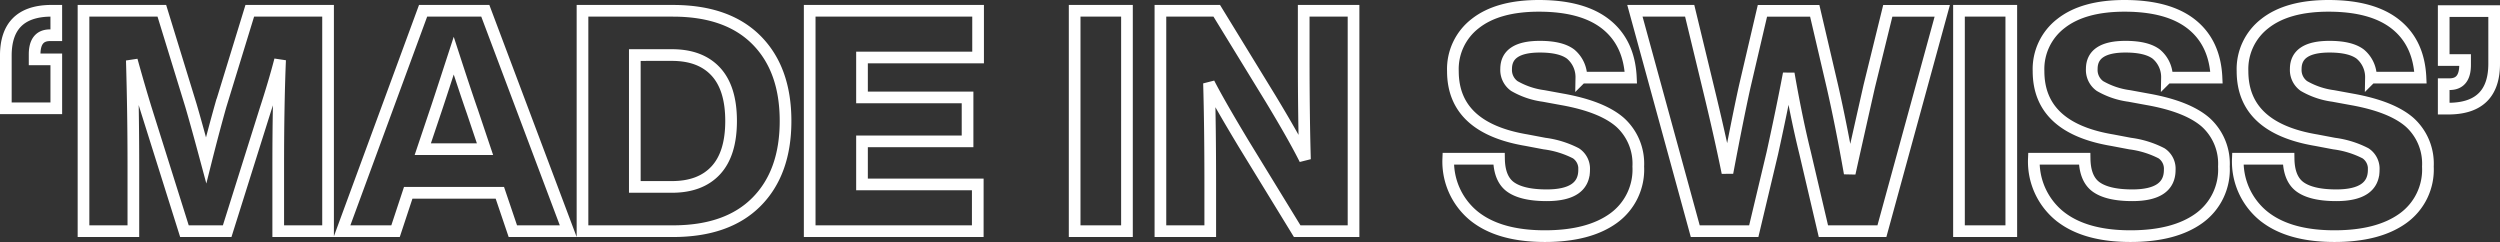<svg xmlns="http://www.w3.org/2000/svg" width="428.067" height="41.432" viewBox="0 0 428.067 41.432">
  <rect x="0" y="0" width="428.067" height="41.432" fill="#333333" stroke="none"/>
  <path id="패스_3289" data-name="패스 3289" d="M10.441-33.549H9.275q-2.544.053-2.544,3.286v.848h3.71v8.374H1.8v-9.01q0-7.526,7.526-7.685h1.113Zm28.2,11.872,4.929-16.059H56.975V0H48.442V-11.077q0-10.547.318-18.232-1.007,3.869-2.544,8.586L39.7,0H32.383L25.864-20.723q-1.166-3.763-2.491-8.533.265,8.9.265,18.179V0H15.1V-37.736H28.514L33.5-21.518q1.007,3.445,2.6,9.381Q37.365-17.172,38.637-21.677ZM98.1,0H88.616L86.39-6.572H70.7L68.529,0H59.36L73.246-37.736H83.9ZM75.366-20.511l-2.173,6.466H83.846l-2.173-6.466q-1.007-2.862-3.18-9.54Q75.684-21.412,75.366-20.511Zm25.175-17.225h15.476q9.328,0,14.31,5.008t4.982,13.86q0,8.851-4.982,13.859T116.017,0H100.541ZM109.5-7.579h6.36q4.876,0,7.5-2.835t2.624-8.453q0-5.618-2.624-8.454t-7.5-2.835H109.5Zm58.777-30.157v8H148.4V-22.9h18.073v7.526H148.4V-8h19.822V0H139.443V-37.736ZM193.768,0h-8.957V-37.736h8.957Zm30.263-29.839v-7.9h8.533V0h-9.646L213.7-15.052q-4.24-7.049-5.883-10.282.212,7.261.212,17.437V0h-8.533V-37.736h9.646l9.222,15.052q3.975,6.572,5.883,10.388Q224.031-19.663,224.031-29.839ZM265.318.848q-7.9,0-12.19-3.5a12.021,12.021,0,0,1-4.346-9.752h8.692q.053,3.5,2.04,4.876t6.121,1.378q6.413,0,6.413-4.346a3.163,3.163,0,0,0-1.4-2.836A16.255,16.255,0,0,0,265.265-15l-3.074-.583Q249.577-17.7,249.577-27.4a9.837,9.837,0,0,1,3.842-8.162q3.842-3.021,10.892-3.021,7.526,0,11.5,3.18t4.24,9.116h-8.48a5.138,5.138,0,0,0-1.828-4.028q-1.67-1.272-5.273-1.272-5.777,0-5.777,3.816a3.365,3.365,0,0,0,1.4,2.915,13.535,13.535,0,0,0,5.008,1.7l3.18.583q6.837,1.219,9.938,3.948a9.538,9.538,0,0,1,3.1,7.552,10.264,10.264,0,0,1-4.24,8.851Q272.844.848,265.318.848ZM320.862-24.8l3.18-12.932h9.328L323.035,0H313.018l-3.127-13.356q-1.484-5.989-2.809-13.621-1.166,6.148-2.809,13.621L301.093,0H291.076L280.741-37.736h9.381L293.249-24.8q2.014,8.268,3.339,14.787,1.8-9.54,2.968-14.787l3.021-12.932h8.957L314.555-24.8q1.484,6.466,2.968,14.893Q318.265-13.3,320.862-24.8ZM345.189,0h-8.957V-37.736h8.957Zm20.4.848q-7.9,0-12.19-3.5a12.021,12.021,0,0,1-4.346-9.752h8.692q.053,3.5,2.04,4.876t6.121,1.378q6.413,0,6.413-4.346a3.163,3.163,0,0,0-1.4-2.836A16.255,16.255,0,0,0,365.541-15l-3.074-.583Q349.853-17.7,349.853-27.4a9.837,9.837,0,0,1,3.842-8.162q3.843-3.021,10.892-3.021,7.526,0,11.5,3.18t4.24,9.116h-8.48a5.138,5.138,0,0,0-1.828-4.028q-1.67-1.272-5.273-1.272-5.777,0-5.777,3.816a3.365,3.365,0,0,0,1.4,2.915,13.535,13.535,0,0,0,5.008,1.7l3.18.583q6.837,1.219,9.938,3.948a9.538,9.538,0,0,1,3.1,7.552,10.264,10.264,0,0,1-4.24,8.851Q373.12.848,365.594.848Zm34.927,0q-7.9,0-12.19-3.5a12.021,12.021,0,0,1-4.346-9.752h8.692q.053,3.5,2.04,4.876t6.121,1.378q6.413,0,6.413-4.346a3.163,3.163,0,0,0-1.4-2.836A16.255,16.255,0,0,0,400.468-15l-3.074-.583Q384.78-17.7,384.78-27.4a9.837,9.837,0,0,1,3.842-8.162q3.843-3.021,10.892-3.021,7.526,0,11.5,3.18t4.24,9.116h-8.48a5.138,5.138,0,0,0-1.828-4.028q-1.67-1.272-5.273-1.272-5.777,0-5.777,3.816a3.365,3.365,0,0,0,1.4,2.915,13.535,13.535,0,0,0,5.008,1.7l3.18.583q6.837,1.219,9.938,3.948a9.538,9.538,0,0,1,3.1,7.552,10.264,10.264,0,0,1-4.24,8.851Q408.047.848,400.521.848ZM419.23-29.309v-8.374h8.639v9.01q0,7.526-7.526,7.685H419.23v-4.187H420.4q2.491-.106,2.491-3.286v-.848Z" transform="translate(-0.802 39.584)" fill="none" stroke="#fff" stroke-width="2"/>
</svg>
